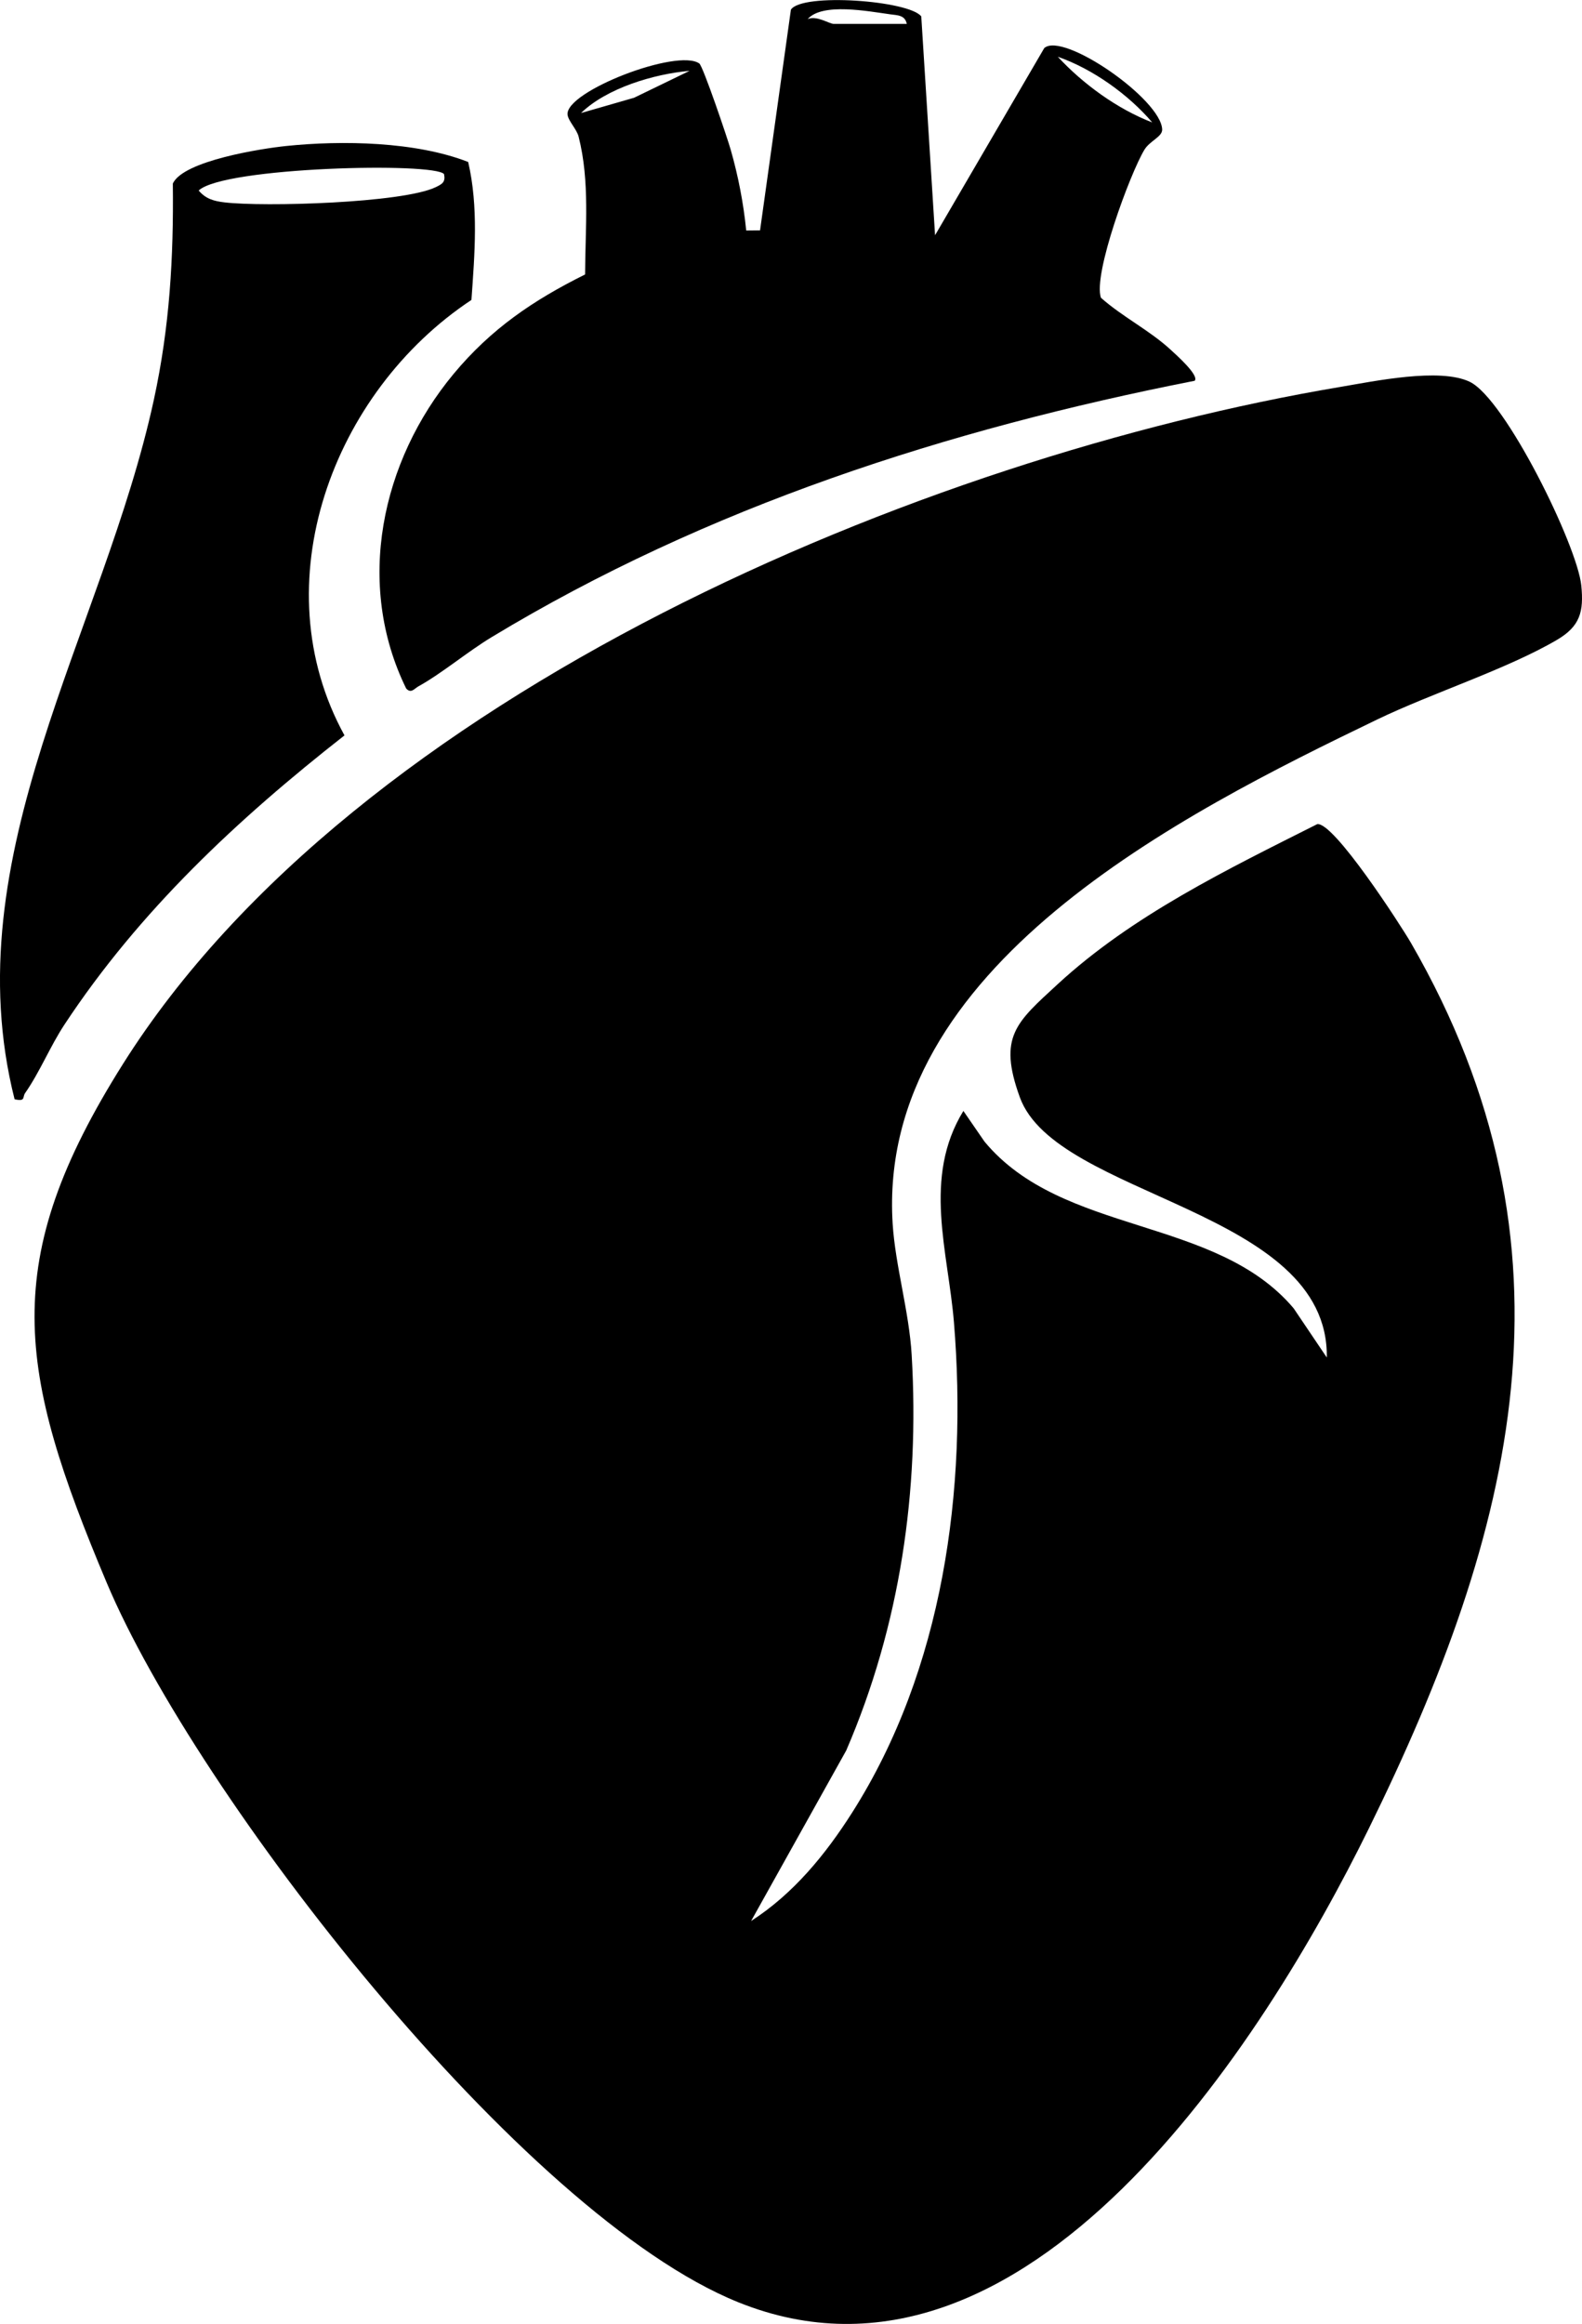<svg width="32" height="47" viewBox="0 0 32 47" fill="none" xmlns="http://www.w3.org/2000/svg">
<g clip-path="url(#clip0_69_105)">
<path d="M15.192 38.852C16.047 38.302 16.696 37.509 17.236 36.66C19.079 33.761 19.573 30.122 19.296 26.744C19.178 25.308 18.659 23.818 19.487 22.468L19.914 23.088C21.491 24.99 24.591 24.592 26.168 26.461L26.838 27.455C26.882 24.449 21.364 24.225 20.628 22.19C20.184 20.965 20.554 20.68 21.395 19.904C22.905 18.512 24.825 17.584 26.644 16.668C26.977 16.616 28.329 18.706 28.54 19.069C32.106 25.246 30.652 30.957 27.685 36.987C25.564 41.298 20.747 48.905 14.934 46.562C10.555 44.797 3.972 36.315 2.159 32.011C0.346 27.707 -0.032 25.517 2.488 21.517C7.199 14.042 18.651 9.249 27.108 7.826C27.796 7.71 29.124 7.431 29.73 7.722C30.449 8.069 31.905 11.034 31.986 11.843C32.038 12.37 31.963 12.667 31.49 12.943C30.483 13.533 28.959 14.02 27.856 14.552C23.893 16.463 17.734 19.559 18.056 24.747C18.109 25.597 18.39 26.527 18.441 27.404C18.603 30.152 18.207 32.877 17.117 35.403L15.192 38.853V38.852Z" fill="black"/>
<path d="M18.915 4.756L21.123 0.972C21.508 0.636 23.491 2.01 23.508 2.62C23.511 2.768 23.256 2.848 23.147 3.031C22.857 3.513 22.106 5.547 22.269 6.022C22.709 6.413 23.257 6.681 23.689 7.082C23.781 7.168 24.265 7.594 24.165 7.701C19.166 8.684 14.305 10.249 9.946 12.885C9.451 13.184 8.944 13.615 8.464 13.881C8.381 13.926 8.316 14.034 8.216 13.925C7.179 11.811 7.71 9.325 9.176 7.561C9.931 6.653 10.782 6.074 11.835 5.551C11.838 4.617 11.935 3.675 11.704 2.763C11.665 2.611 11.492 2.444 11.48 2.317C11.436 1.848 13.705 0.972 14.145 1.284C14.221 1.338 14.717 2.803 14.78 3.027C14.933 3.561 15.039 4.11 15.094 4.662L15.374 4.659L15.998 0.196C16.219 -0.15 18.389 0.01 18.635 0.332L18.914 4.757L18.915 4.756ZM18.342 0.483C18.305 0.303 18.154 0.31 18.01 0.29C17.564 0.229 16.631 0.048 16.337 0.387C16.516 0.306 16.776 0.483 16.862 0.483H18.342ZM23.307 2.476C22.826 1.912 22.103 1.394 21.397 1.148C21.905 1.698 22.606 2.208 23.307 2.476ZM13.948 1.433C13.226 1.496 12.272 1.782 11.753 2.286L12.826 1.977L13.948 1.433Z" fill="black"/>
<path d="M9.536 6.066C6.727 7.926 5.282 11.806 6.968 14.873C4.808 16.565 2.821 18.421 1.305 20.72C1.014 21.161 0.808 21.677 0.508 22.107C0.45 22.19 0.524 22.283 0.295 22.232C-0.953 17.295 2.097 12.77 3.113 8.081C3.432 6.608 3.513 5.216 3.496 3.713C3.705 3.25 5.299 3.003 5.786 2.953C6.922 2.835 8.415 2.863 9.47 3.276C9.681 4.185 9.602 5.132 9.536 6.066ZM8.983 3.523C8.805 3.277 4.525 3.376 4.019 3.853C4.161 4.023 4.329 4.068 4.541 4.093C5.33 4.187 8.145 4.109 8.817 3.784C8.947 3.721 9.014 3.681 8.982 3.523H8.983Z" fill="black"/>
</g>
<defs>
<clipPath id="clip0_69_105">
<rect width="32" height="47" fill="white"/>
</clipPath>
</defs>
</svg>
